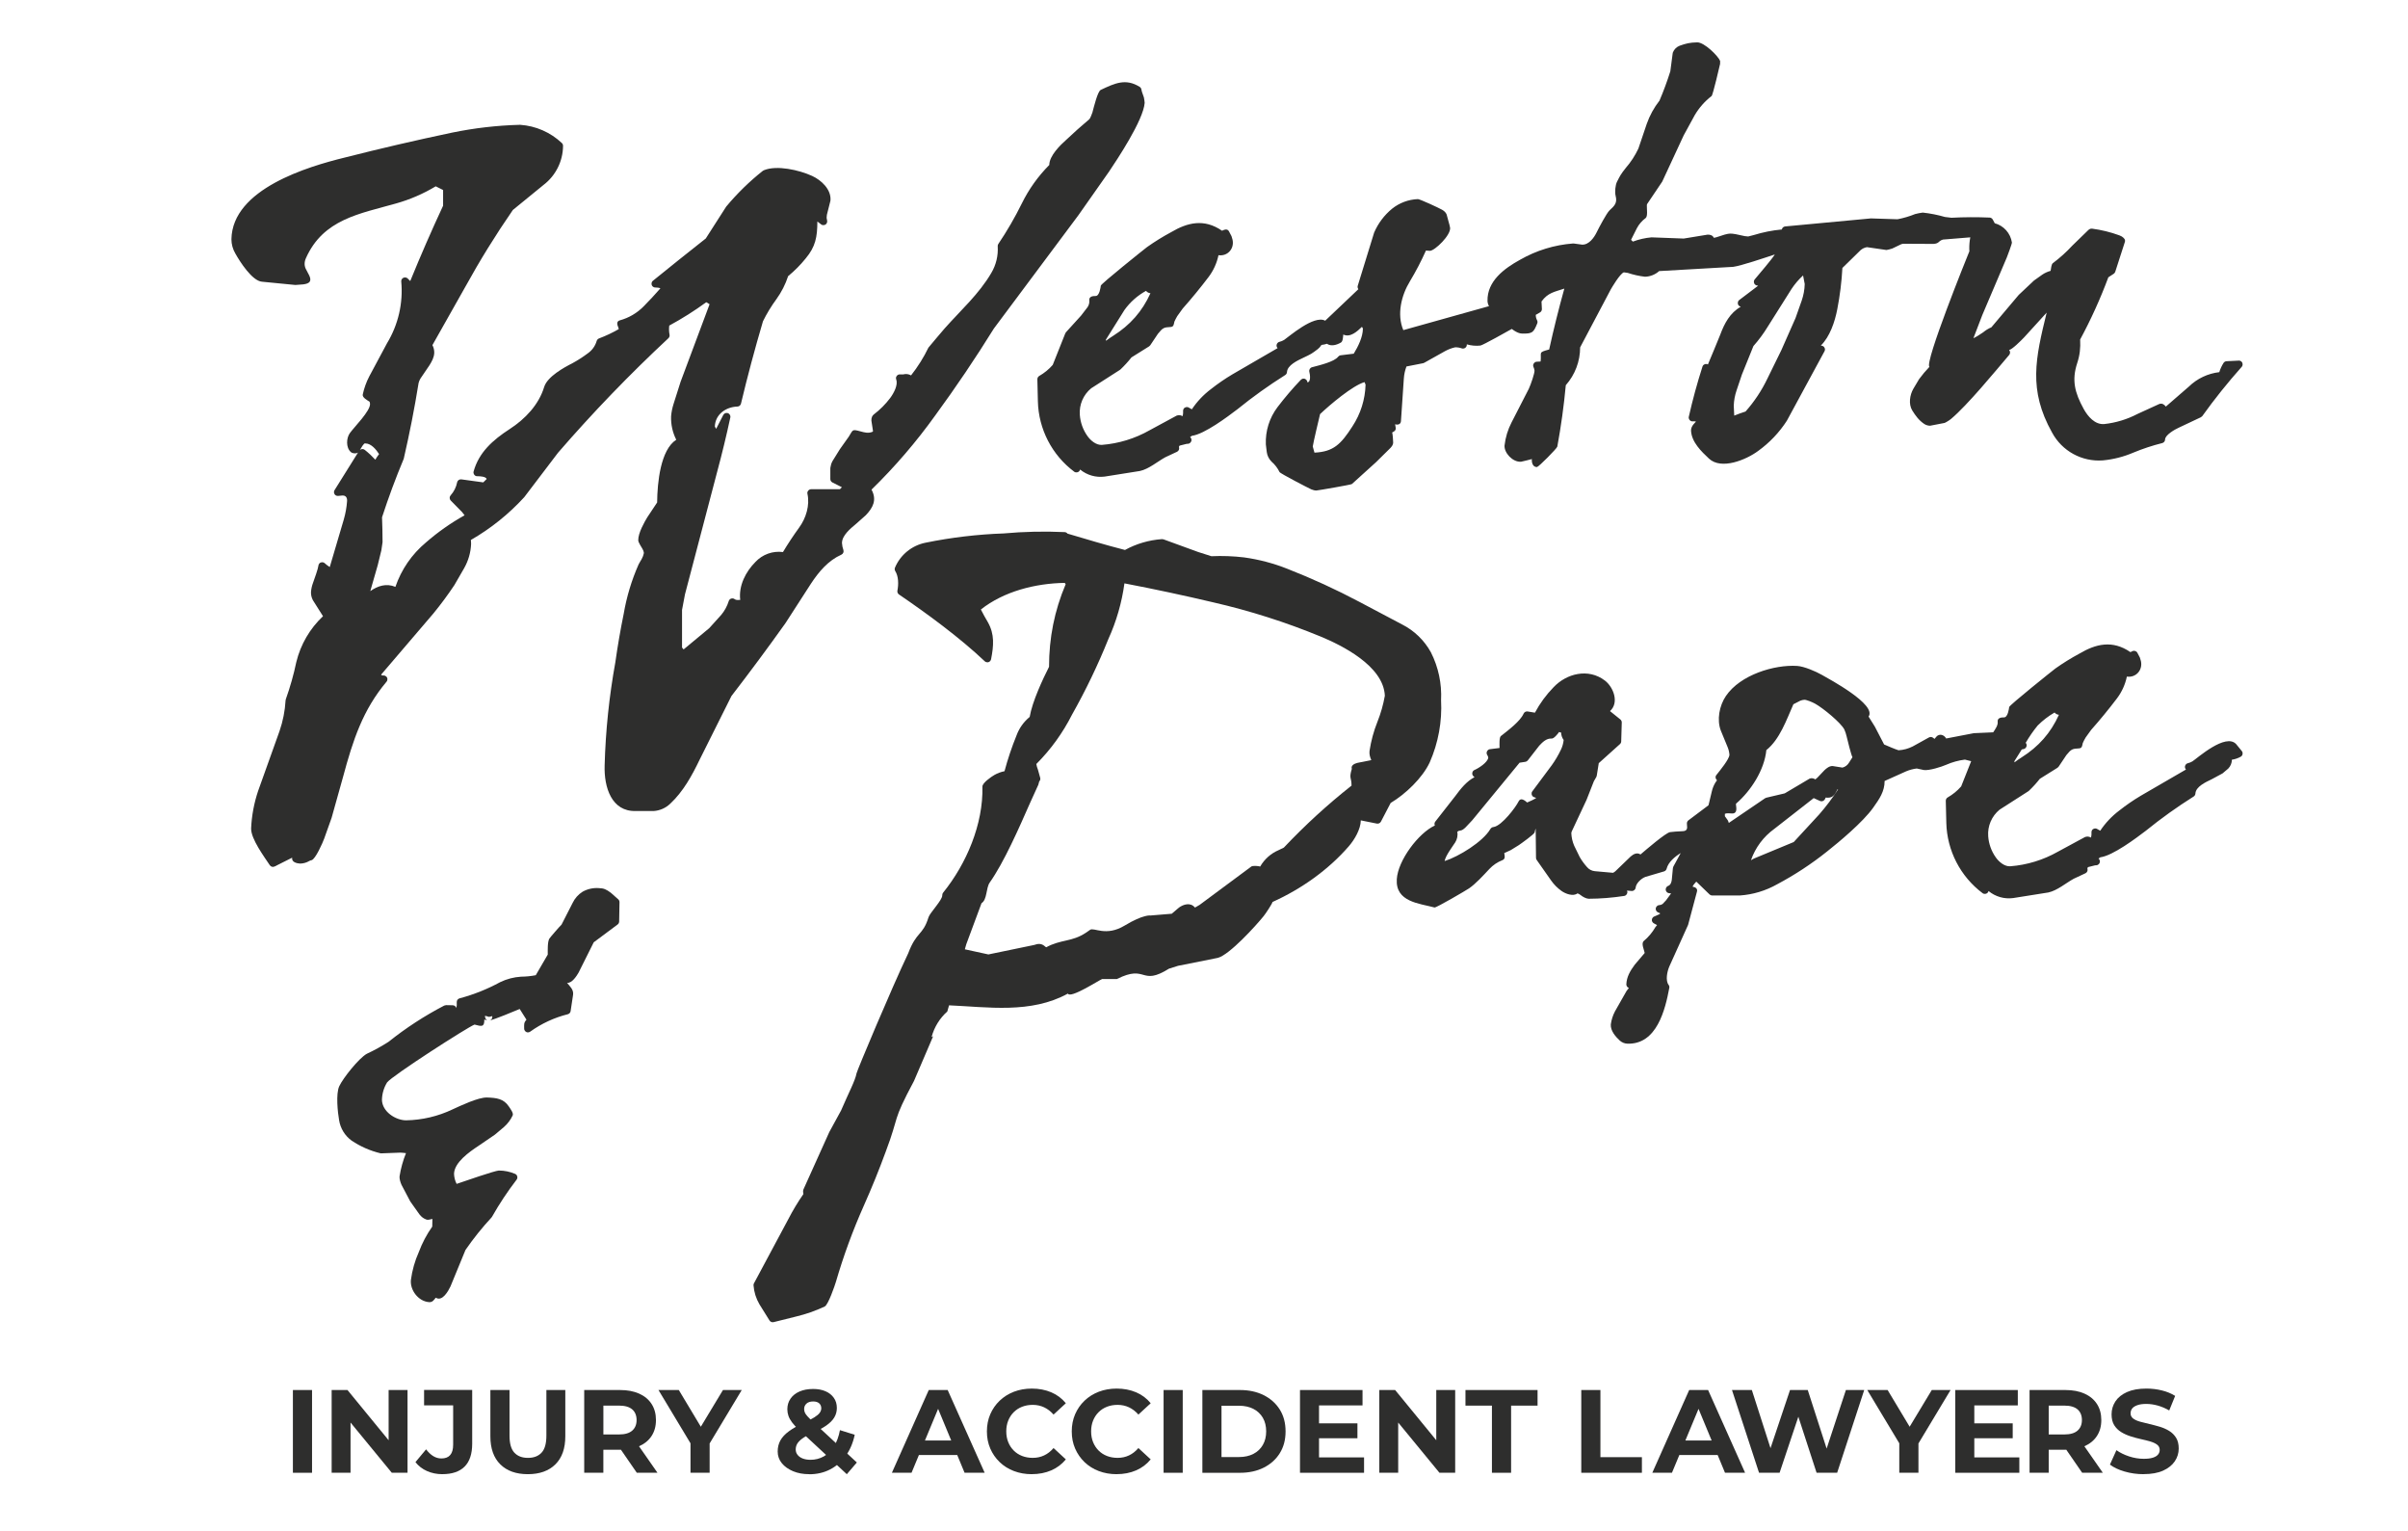 <?xml version="1.0" encoding="UTF-8"?> <svg xmlns="http://www.w3.org/2000/svg" viewBox="258 196 960 610" id="Capa_1" style="max-height: 500px" width="960" height="610"><defs><style>.cls-1,.cls-2{fill:#2e2e2d;}.cls-2{fill-rule:evenodd;}</style></defs><path d="M1043.84,499.4l-3.98,10.02c-1.53,1.75-3.35,3.24-5.37,4.39-.48.27-.77.79-.76,1.35l.21,8.79c.28,11.06,5.61,21.38,14.46,28.02.67.5,1.61.36,2.11-.3.12-.17.21-.36.26-.56,2.74,2.26,6.29,3.28,9.81,2.81l14.04-2.23c3.53-.75,7.05-3.8,10.13-5.48l4.65-2.17c.67-.31,1.02-1.07.81-1.79-.08-.26.07-.49.24-.67l2.79-.7.51-.03c.83-.05,1.47-.76,1.42-1.59-.02-.43-.23-.82-.56-1.09l.75-.5c5.01-.66,14.28-7.65,18.18-10.62,6.06-4.91,12.41-9.45,19.01-13.6.41-.26.68-.71.7-1.2.14-2.73,4.1-4.53,6.45-5.66l4.36-2.35c.14-.09,2.05-1.71,2.29-1.94.91-.94,1.43-2.2,1.44-3.52,1.23-.18,2.42-.58,3.51-1.19.73-.4.99-1.32.58-2.05-.04-.08-.09-.15-.15-.22l-2.23-2.74c-4.19-4.58-15.47,5.58-17.43,6.85-.58.34-1.2.6-1.86.76-.81.2-1.3,1.01-1.1,1.82.06.26.19.49.38.68l-18,10.44c-3,1.78-5.87,3.76-8.61,5.92-2.96,2.23-5.53,4.95-7.58,8.03l-1.25-.71c-.72-.41-1.64-.16-2.05.56-.15.26-.22.56-.19.86.04.56,0,1.13-.11,1.68l-.18.35c-.58-.49-1.59-.5-2.29-.22l-10.76,5.82c-5.85,3.33-12.36,5.32-19.08,5.84-2.24.11-4.43-1.71-5.71-3.52-1.77-2.48-2.82-5.4-3.04-8.44-.31-4.06,1.38-8.01,4.53-10.6l11.46-7.34.23-.18c1.57-1.49,3.03-3.09,4.37-4.79l7.04-4.4.45-.44,3.08-4.6c1.96-2.42,2.39-2.54,5.04-2.68,1.28-.06,1.25-1.08,1.5-2.11.06-.24.88-1.8,1.15-2.23l2.17-3.01c3.6-4.06,7.04-8.26,10.32-12.58,1.94-2.57,3.28-5.53,3.94-8.68,3.58.52,6.38-2.55,5.61-6.15-.06-.26-.36-1.29-.42-1.43l-.99-1.89c-.38-.72-1.26-1.01-1.99-.66l-.79.38c-7.19-4.96-13.87-3.23-20.26.55-3.34,1.79-6.56,3.78-9.65,5.97-1.11.83-18.35,14.62-18.43,15.37-.06.58-.52,4.16-2.07,4.12-1.16-.03-2.69.23-2.51,1.73.18,1.43-.98,2.99-1.79,4.22l-7.71.34-11.04,2.12c-.84-1.54-2.73-2.04-3.91-.72l-.72.88-.61-.46c-.47-.36-1.11-.4-1.63-.11l-6.42,3.55c-1.77.91-3.71,1.44-5.7,1.55-1.66-.53-4.03-1.58-5.75-2.31l-3.68-7.09-2.51-4.02c3.37-4.79-15.69-14.94-18.61-16.62-2.41-1.38-7.07-3.39-9.87-3.57-9.07-.58-22.66,3.52-28.4,11.98-2.61,3.85-3.7,9.52-2.01,13.84l2.66,6.45c.43,1.01.68,2.08.76,3.17-.13,1.78-3.56,5.95-5.2,8.03-.56.7-.36,1.53.24,2.12-.24.27-.45.56-.63.87-.67,1.11-1.15,2.31-1.44,3.57l-1.29,5.38-.07.15-7.97,5.98c-.4.3-.63.79-.6,1.3l.09,1.5c0,1.33-1.07,1.53-2.09,1.54-.88.01-4.24.24-4.75.36-1.92.43-9.37,6.89-11.76,8.9-1.4-.93-2.81-.13-3.9.8l-6.09,5.87c-.18.16-.65.53-.94.64l-7.2-.64c-1.23-.1-2.37-.68-3.17-1.63-1.1-1.23-2.08-2.56-2.91-3.99l-2.21-4.52c-.69-1.59-1.08-3.3-1.15-5.03l.13-.6,5.95-12.69,2.91-7.4.97-1.68.18-.52.8-5,8.45-7.6c.31-.28.49-.66.5-1.08l.22-7.52c.01-.47-.19-.92-.56-1.22l-4.13-3.33c3.75-3.36,1.39-9.57-2.06-12.19-6.62-5.02-15.27-2.79-20.44,2.68-2.94,3.01-5.45,6.43-7.43,10.14l-2.9-.48c-.68-.11-1.35.25-1.62.87-1.35,3.04-6.01,6.52-9.07,8.94-.69.55-.53,3.59-.51,4.74l-3.83.48c-.83.1-1.41.86-1.31,1.68.02.19.08.37.17.53l.33.61.14.56c-.25,1.9-3.8,4.18-5.49,4.91-.76.33-1.11,1.22-.78,1.98.09.2.21.38.37.52l.41.37c-3.19,1.64-5.58,4.7-7.69,7.56l-7.94,10.14c-.35.44-.42,1.04-.18,1.56-6.51,2.99-14.71,13.88-15.17,21.39-.56,9.09,8.93,9.64,15.05,11.28.65.18,12.7-6.89,13.76-7.62,2.68-1.84,5.71-5.18,8.1-7.73,1.44-1.54,3.21-2.73,5.17-3.5,1.34-.52.92-1.8.76-2.82l2.62-1.21,3.23-2c.94-.63,6.14-4.37,6.26-5.03.1-.53.24-1.06.42-1.57l.13,11.7c0,.35.13.69.36.96l5.67,8.07c1.13,1.6,2.52,3.01,4.11,4.14,1.62,1.17,4.72,2.32,6.4.98.46.15.89.39,1.26.7.8.66,2.15,1.4,3.18,1.45,4.74-.02,9.47-.4,14.16-1.12.82-.13,1.39-.9,1.26-1.72-.02-.14-.07-.28-.13-.42l1.83.16c.83.07,1.55-.54,1.63-1.36.15-1.63,2.14-3.61,3.88-4.25l7.43-2.19c.51-.15.9-.56,1.03-1.07.68-2.66,3.29-4.82,5.62-6.24-.04.04-2.89,5.27-2.93,5.37l-.18.57-.44,4.64c-.09.92-.44,2.14-1.43,2.49-.78.28-1.2,1.14-.92,1.92.19.55.68.94,1.26,1l.81.09-2.03,2.76-1.36,1.44c-.38.28-.83.44-1.3.46-.83.03-1.48.74-1.44,1.57.03.62.43,1.16,1.02,1.37.28.09.55.22.8.36l-.41.35-2.06.91c-.76.33-1.11,1.22-.77,1.99.14.31.37.56.67.72l1.28.69-.66.81c-1.21,2.1-2.78,3.97-4.64,5.53-1.14.96.16,3.55.35,4.71v.09l-3.97,4.67c-1.81,2.46-3.18,4.78-3.33,7.75-.03.67.38,1.28,1.01,1.5l-.93,1.21-4.6,8.09c-.86,1.63-1.42,3.39-1.67,5.22-.19,2.57,1.97,4.97,3.61,6.48.78.71,1.91,1.17,2.95,1.2,11.78.44,15.13-13.56,16.76-22.24.08-.42-.02-.85-.28-1.19-1.31-1.72-.6-5.27.28-7.32l7.49-16.59,3.54-13.27c.33-1.24-.7-1.8-1.73-1.95l.06-.2c.28-.61.91-1.28,1.4-1.82l5.29,5.11c.28.27.66.42,1.05.42h10.94c5.28-.35,10.4-1.89,15-4.5,7.02-3.73,13.68-8.1,19.89-13.07,4.6-3.63,14.26-11.66,18.33-17.4,2.49-3.51,4.58-6.47,4.58-10.67l8.59-3.86c1.35-.56,2.76-.94,4.21-1.12l2.85.61c2.08.29,6.95-1.24,8.87-2.08,2.38-1.05,4.91-1.75,7.49-2.07l2.48.62h0ZM1065.59,492.05c1.4-2.43,3-4.74,4.78-6.91,2.01-2.01,4.27-3.75,6.73-5.17.44.53,1.05.85,1.73.91-3.3,7.3-8.12,12.69-14.82,16.94-.99.62-1.96,1.29-2.89,2.01l-.04-.46,2.94-4.68.76-.16c.81-.17,1.33-.97,1.16-1.79-.05-.24-.16-.46-.32-.65l-.03-.04h0ZM947.22,523.96c-.11-.38-.26-.75-.44-1.1l-1.12-1.55v-.98c1.11-.37,1.63-.12,2.92-.12,2.16,0,1.62-2.26,1.51-3.42v-.48c5.94-5.1,11.32-13.41,12.1-21.36,5.38-4.29,8.07-12.18,10.78-18.27l2.74-1.41c.53-.22,1.09-.35,1.66-.38.81-.02,3.16.94,4.23,1.54,3.37,1.88,10.26,7.61,11.66,10.26.4.88.71,1.79.92,2.74.36,1.55,1.82,7.44,2.34,8.36l-1.35,2.12c-.57.99-1.51,1.72-2.62,2.01l-3.91-.62c-1.28-.07-2.41.84-3.29,1.67l-2.83,2.98c-.11.11-.73.63-.81.68-.55-.44-1.59-.64-2.26-.32l-9.93,5.88-7.34,1.73-.5.22-14.44,9.82h0ZM990.79,510.61c-2.27,3.49-4.78,6.82-7.52,9.96l-10.16,11.02-15.89,6.59-1.17.66c1.75-5.03,5-9.39,9.32-12.5l15.7-12.26,2.42,1.1c1.13.54,2.07-.3,2.34-1.31,2.82.34,3.49-.9,4.73-3.29l.23.02h0ZM881.39,490.89c-.13,1.37-.51,2.7-1.11,3.93-1.03,2.16-2.25,4.23-3.65,6.18l-7.74,10.39c-.5.67-.36,1.61.31,2.11.12.09.26.16.4.21l.86.3c-.67.54-2.58,1.36-3.63,1.82-.87-.76-2.56-2.16-3.4-.44-1.13,2.33-6.68,9.66-9.91,10.2-.55.03-1.05.33-1.34.79-2.96,5.1-12.61,11-18.26,12.8.4-2.18,3.01-5.57,4.22-7.43.76-1.17,1.15-2.88.82-4.21.44-.37.57-.45,1.06-.49.93-.07,1.63-.71,2.27-1.32l2.63-2.79,18.89-22.97,2.31-.35c.38-.06.72-.26.96-.56l4.56-5.86c1.3-1.39,2.89-3.01,4.97-2.85.86.07,2.4-1.79,2.95-2.61l.48.15.33.06c.03,1.06.37,2.09,1,2.95h0Z" class="cls-2"></path><path d="M451.38,600.84c1.13.28,1.63.43,1.4.44.28,0,.78-.11,1.47-.31.01.05.02.1.02.15.08.75-.41,1.45-1.15,1.62,2.4-.56,9.33-3.49,12.07-4.61l2.7,4.28c-1.15,1.23-.91,1.97-.92,3.53,0,.83.66,1.51,1.49,1.52.32,0,.63-.1.89-.28,4.52-3.24,9.62-5.61,15.02-6.96.59-.15,1.03-.64,1.12-1.24l.99-6.58c.24-2-1.28-3.29-2.41-4.67,1.98.2,3.9-2.87,4.62-4.14l6.02-12.04,9.52-7.09c.37-.28.6-.72.61-1.18l.14-7.7c0-.44-.17-.86-.5-1.15l-2.92-2.59c-1.82-1.36-2.83-1.84-4.81-1.88-2.26-.17-4.52.33-6.49,1.44-1.72,1.08-3.09,2.63-3.97,4.47l-4.41,8.63c-.64.56-4.65,5.21-4.86,5.58-.77,1.32-.64,4.57-.64,6.37l-4.78,8.22c-1.94.38-3.9.57-5.88.59-2.89.18-5.71.92-8.31,2.18-5.09,2.77-10.5,4.93-16.1,6.43-.76.15-1.28.85-1.21,1.62.07.76.01,1.53-.18,2.28-.17-.65-.75-1.11-1.43-1.12l-2.65-.05-.72.17c-7.86,4.08-15.3,8.93-22.22,14.45-2.77,1.78-5.66,3.37-8.64,4.76-3.13,1.7-9.54,9.73-11.02,12.97-1.37,2.99-.61,10.36-.05,13.48.51,3.26,2.29,6.19,4.96,8.14,3.52,2.37,7.44,4.09,11.57,5.08l.3.02,7.62-.29c.43,0,1.95.16,2.22.21-1.21,2.98-2.07,6.1-2.57,9.28-.08,1.03.37,2.41.79,3.36l3.49,6.62,3.68,5.18c.9,1.08,1.55,1.58,2.83,2.06.5.19,1.66-.13,2.31-.29l-.06,3.06c-2.22,3.14-4.02,6.55-5.36,10.15-1.58,3.53-2.64,7.27-3.15,11.11-.4,4.07,2.97,8.51,7.17,8.84,1.47.12,1.98-.83,2.74-1.77,2.64,1.69,5-2.69,5.86-4.47l5.98-14.54c3.14-4.55,6.6-8.87,10.36-12.93l.21-.28c2.92-5.16,6.21-10.12,9.82-14.82.51-.66.38-1.61-.28-2.11-.1-.08-.21-.14-.32-.19-2.06-.88-4.27-1.33-6.51-1.33-1.72.12-13.41,4.16-16.81,5.32-.65-1.27-1-2.67-1.03-4.09.2-4.5,5.98-8.58,9.83-11.12l6.46-4.41,3.49-2.94c1.51-1.3,2.74-2.9,3.59-4.7.44-.92-.87-2.6-1.48-3.54-2.08-3.16-4.9-3.49-8.72-3.63-3.46-.12-10.58,3.28-13.76,4.74-5.81,2.77-12.14,4.25-18.58,4.36-4.12-.05-9.46-3.42-9.57-8.17.06-2.45.76-4.85,2.05-6.94,2.06-2.72,32.25-22.11,34.86-23.05,2.87.77,3.94,1.04,3.9-2l1.31.35-.37-.16c-.4-.38-.74-1.09-.65-1.7h0Z" class="cls-2"></path><path d="M1043.5,290.56c-.3,1.58-.44,3.18-.4,4.78l.04.79c-.95,2.3-18,44.49-15.94,46.08-1.48,1.54-2.85,3.17-4.12,4.9l-2.29,3.85c-1.39,2.42-2,6.09-.41,8.65,1.35,2.17,2.67,3.95,4.78,5.37.69.44,1.49.68,2.31.69.11,0,5.48-1.03,5.77-1.11.36-.1,1.96-1.07,2.55-1.57,6.65-5.58,17.55-18.89,23.21-25.53.49-.58.48-1.43-.03-1.99,1.13-.1,4.64-3.6,5.96-4.98l9.02-9.9c-4.44,18.15-7.41,30.74,2.16,47.82,3.96,7.35,11.87,11.69,20.2,11.08,4.2-.39,8.32-1.44,12.2-3.1,3.73-1.55,7.57-2.82,11.49-3.8.67-.16,1.15-.76,1.16-1.45.01-1.78,3.91-4,5.39-4.66l8.88-4.19.55-.44c4.87-6.8,10.1-13.33,15.66-19.57.59-.59.58-1.54,0-2.13-.3-.3-.71-.46-1.14-.43l-4.84.24c-.49.02-.94.29-1.2.7-.72,1.14-1.29,2.37-1.69,3.66-4.56.53-8.83,2.55-12.12,5.75l-9.19,7.97c-.69-.9-1.51-1.41-2.62-1.03l-8.68,3.97c-4.15,2.16-8.66,3.53-13.31,4.03-3.67.27-6.49-3.03-8.12-5.99-3.63-6.59-4.82-11.53-2.61-18.29,1.05-3.2,1.36-6.02,1.18-9.42,4.31-8,8.07-16.28,11.24-24.8l2.14-1.4c.29-.19.5-.47.61-.8l3.83-11.86c.31-.95-.33-1.58-1.09-2.11l-.3-.18-.83-.38c-3.51-1.28-7.15-2.17-10.86-2.66-.61-.03-1,.14-1.47.55l-6.36,6.18c-2.38,2.58-4.99,4.93-7.8,7.03-.62.46-.73,2.29-.89,3.06-1.15.32-2.24.8-3.23,1.45l-3.42,2.43-6.07,5.72-10.9,12.91c-1.18.49-2.27,1.16-3.25,1.98-.82.62-3.29,2.15-3.9,2.35l3.55-9.25,9.74-22.88c.3-.74,2.12-5.56,2.05-6-.55-3.69-3.24-6.71-6.84-7.68l-.79-1.47c-.25-.47-.73-.77-1.26-.79-5.06-.22-10.14-.2-15.2.07l-2.6-.31c-2.89-.84-5.85-1.42-8.85-1.75-.31,0-2.65.44-3.02.58-2.27.92-4.63,1.62-7.04,2.08l-10.6-.34-34.19,3.2c-.66.06-1.21.55-1.34,1.21-3.79.35-7.54,1.1-11.18,2.22l-2.23.57-1.36-.14-3.54-.76c-2.06-.34-2.49-.37-4.46.15l-3.33,1.07-1.01.22c-.37-.99-1.57-1.36-2.54-1.26l-9.46,1.55-12.83-.48c-2.54.22-5.04.79-7.42,1.69l-.39-.33-.32-.37-.02-.04,2.29-4.56c.84-1.61,2.04-3,3.5-4.07.94-.69.43-3.78.49-5.06l.06-.46,6.07-9.01,8.55-18.42,4.41-8.07c1.73-2.94,4-5.53,6.71-7.61.54-.42,3.19-11.93,3.46-13.08l-.07.22.03-1.12c-.72-1.91-6.28-7.49-9.16-7.42-2.96.07-4.39.42-6.96,1.33-1.24.47-2.22,1.44-2.71,2.67l-.09.36-.94,7.18c-1.25,3.95-2.68,7.84-4.31,11.66-2.19,2.8-3.91,5.93-5.09,9.29l-3.33,9.83c-1.32,2.81-3.02,5.42-5.06,7.76-2,2.54-2.22,3.02-3.48,5.5-.65,1.29-.93,4.09-.53,5.62.75,2.85-.55,4.01-2.42,5.74-1.17,1.08-4.29,7-5.13,8.73-1,2.07-3.04,5.02-5.78,4.95l-3.4-.46h-.32c-7.39.57-14.56,2.77-21,6.45-6.42,3.52-13.21,8.56-13.04,16.46.03.72.23,1.43.6,2.06l-34.16,9.56c-2.66-6.26-.79-13.9,2.67-19.53,2.36-3.93,4.48-8,6.35-12.18.1.03,1.43.1,1.61.1,1.93-.06,8.48-6.3,8.01-9.31l-.23-.76.16.37-1.31-4.79c-.34-.87-1.06-1.45-1.85-1.9-1.38-.79-8.77-4.19-9.59-4.22-3.75.14-7.36,1.48-10.29,3.82-3.12,2.56-5.58,5.83-7.17,9.53l-6.53,21.18c-.16.52-.03.91.24,1.38l-13.22,12.55c-4.49-2.45-14.62,6.51-16.39,7.67-.58.34-1.2.6-1.86.76-.81.2-1.3,1.01-1.1,1.82.06.26.19.49.38.68l-18,10.44c-3,1.78-5.87,3.76-8.61,5.92-2.96,2.23-5.53,4.95-7.58,8.03l-1.25-.71c-.72-.41-1.64-.16-2.05.56-.15.26-.22.56-.19.86.04.56,0,1.13-.11,1.68l-.18.35c-.58-.49-1.59-.5-2.29-.22l-10.76,5.82c-5.85,3.33-12.36,5.32-19.08,5.84-2.24.11-4.43-1.71-5.71-3.52-1.77-2.48-2.82-5.4-3.04-8.44-.31-4.06,1.38-8.01,4.53-10.6l11.46-7.34.23-.18c1.57-1.49,3.03-3.09,4.37-4.79l7.04-4.4.45-.44,3.08-4.6c1.96-2.42,2.39-2.54,5.04-2.68,1.28-.06,1.25-1.08,1.5-2.11.06-.24.88-1.8,1.15-2.23l2.17-3.01c3.6-4.06,7.04-8.26,10.32-12.58,1.94-2.57,3.28-5.53,3.94-8.68,3.58.52,6.38-2.55,5.61-6.15-.06-.26-.36-1.29-.42-1.43l-.99-1.89c-.63-1.2-1.8-.75-2.78-.28-7.19-4.96-13.87-3.23-20.26.55-3.34,1.79-6.56,3.78-9.65,5.97-1.11.83-18.35,14.62-18.43,15.37-.06.58-.52,4.16-2.07,4.12-1.15-.03-2.66.21-2.51,1.7.1.97-.15,1.94-.69,2.74l-2.58,3.36-6.03,6.64-.28.46-5,12.56c-1.53,1.76-3.35,3.24-5.37,4.4-.48.27-.77.79-.76,1.35l.21,8.79c.28,11.06,5.61,21.38,14.46,28.01.67.5,1.61.36,2.11-.3.12-.17.21-.36.26-.56,2.74,2.26,6.29,3.28,9.81,2.82l14.04-2.23c3.53-.75,7.05-3.8,10.13-5.48l4.65-2.17c.67-.31,1.02-1.07.81-1.79-.08-.26.07-.49.24-.67l2.79-.7.51-.03c.83-.05,1.47-.76,1.42-1.59-.02-.43-.23-.82-.56-1.09l.75-.5c5.01-.66,14.28-7.65,18.18-10.62,6.06-4.91,12.41-9.45,19.01-13.6.41-.26.68-.71.7-1.2.14-2.68,4.1-4.55,6.45-5.66,3.31-1.56,3.36-1.61,5.82-3.47.59-.46,1.09-1.03,1.48-1.67.74-.04,1.46-.27,2.18-.46,1.67,1.16,3.92.47,5.59-.5.77-.45.83-2.19.91-3.18,2.81,1.33,5.59-1.28,7.43-3.06l.24.31.16.41c-.01,3.26-1.85,7.05-3.65,9.97l-5.21.64c-.4.05-.76.26-1.01.57-1.56,2.02-7.27,3.36-10.41,4.19-.8.21-1.28,1.04-1.07,1.84.29,1.1.69,4.07-.78,4.18-.02-.83-.7-1.49-1.54-1.48-.4,0-.78.18-1.06.46-3.32,3.47-6.43,7.12-9.33,10.93-3.21,4.26-4.85,9.5-4.63,14.82l.36,3.03c.19,1.45.86,2.79,1.89,3.82,1.34,1.16,2.43,2.58,3.21,4.17.25.58,11.53,6.4,12.66,6.9.53.23,1.45.5,2.07.45.89-.06,13.81-2.3,14.1-2.56l9.69-8.77,5.71-5.64c.54-.61,1.05-1.25,1.07-2.1.02-.68-.22-3.75-.41-4.04,1.74-.87,1.54-1.26,1.18-3.29,1.02.36,2.24.07,2.33-1.21l1.15-17c.11-1.65.46-3.27,1.05-4.81l6.62-1.3.44-.16,8.4-4.7c1.24-.67,2.57-1.17,3.95-1.48.9-.02,1.79.12,2.63.42.78.28,1.65-.13,1.93-.91.08-.22.1-.46.08-.69,1.76.52,3.61.68,5.44.48,1.09-.19,10.89-5.73,12.5-6.62l.97.68c.93.59,2.03,1.15,3.15,1.17,4.13.06,4.53-.4,6.02-4.03.17-.41.15-.88-.06-1.27-.35-.67-.53-1.41-.52-2.16l1.69-.98c.49-.28.77-.81.75-1.38l-.15-2.97c2.56-3.56,5.24-3.83,9.1-5.14-2.24,8.03-4.25,16.13-6.05,24.27-4.55,1.23-2.97,1-3.41,4.79l-1.53.08c-.83.04-1.47.74-1.44,1.57,0,.2.06.39.14.56.2.44.34.91.4,1.4.05,1.11-1.43,5.43-2.27,7.26l-6.87,13.38c-1.49,2.87-2.44,5.99-2.81,9.21-.22,2.89,3.18,6.69,6.56,6.49.34-.02,3.84-.94,4.34-1.07-.15,1.39.37,3.25,2.04,3.18.62-.03,7.96-7.39,8.1-8.15,1.49-8.1,2.62-16.26,3.38-24.47,3.68-4.16,5.71-9.52,5.72-15.08l12.22-23.11c.32-.55,3.6-6.2,5.19-6.79l1.57.22c2.24.75,4.55,1.26,6.89,1.53,2.08-.06,4.08-.86,5.63-2.25l29.53-1.69c3.21-.43,12.49-3.59,16.58-4.93-1.18,1.91-5.98,7.52-8,9.92-.54.64-.45,1.59.18,2.12.24.2.54.33.86.35.11,0,.22.03.32.06l-7.53,5.7c-.66.5-.79,1.45-.29,2.11.22.29.54.49.9.57-4.35,2.45-6.55,6.71-8.19,11.12-.16.44-4.77,11.64-4.92,11.89-.72-.41-1.64-.16-2.05.57-.05.09-.09.18-.12.28-2.11,6.58-3.93,13.25-5.45,19.99-.18.81.33,1.62,1.14,1.8.16.04.32.05.49.03.41-.04.83-.01,1.23.08l-1.07,1.2c-.54.71-.95,1.54-.9,2.45.23,4.58,4.19,8.35,7.15,11.12,4.93,4.61,14.84.48,19.6-3.05,4.53-3.26,8.42-7.35,11.45-12.04l15.01-27.7c.4-.73.12-1.65-.61-2.04-.17-.09-.35-.15-.54-.17-.1-.01-.21-.03-.31-.06,3.57-3.52,5.58-9.39,6.55-14.47,1.06-5.43,1.74-10.93,2.04-16.45l7.26-7.1c.72-.62,1.59-1.03,2.53-1.19l7.77,1.13c.28,0,1.87-.41,2.33-.59l3.6-1.73.69-.17,12.14.06c2.1-.16,1.85-.84,3.13-1.49l.65-.24,10.93-.89h0ZM976.83,305.76l.66,3.44c-.06,2.27-.48,4.51-1.22,6.65l-2.44,6.9-5.65,12.79-5.59,11.4c-2.28,4.74-5.2,9.14-8.69,13.07-1.52.48-3.03,1.03-4.51,1.63l-.19-3.93c.07-2.09.45-4.16,1.13-6.14l2.11-6.27,4.6-11.38c2.13-2.4,4.04-4.98,5.71-7.72l9.51-15.08c1.3-1.96,2.84-3.75,4.58-5.34h0ZM802.41,349.28c-.16,5.93-1.98,11.7-5.25,16.66-4.58,7.14-7.58,10.1-15.12,10.46l-.68-2.45c.25-1.79,2.38-10.66,2.91-12.91,3.86-3.66,13-11.42,17.74-12.75l.39,1h0ZM698.9,331.35l7.37-11.78c2.26-3.16,5.21-5.78,8.62-7.65.44.55,1.07.88,1.76.95-3.3,7.3-8.12,12.69-14.82,16.94-.99.62-1.96,1.29-2.89,2.01l-.04-.46h0Z" class="cls-2"></path><path d="M693.55,240.73c-.92,2.52-1.11,2.6-1.36,2.86-3.12,2.63-6.16,5.34-9.12,8.14-2.28,2.02-6.75,6.33-6.75,10.02-4.45,4.47-8.15,9.64-10.93,15.3-2.76,5.59-5.89,11-9.38,16.17-.19.28-.28.61-.25.94.24,3.72-.65,7.42-2.55,10.62-4.9,8.39-12.18,14.88-18.58,22.08-.24.27-6.41,7.52-6.49,7.68-1.9,3.93-4.23,7.65-6.93,11.07-.94-.54-2.05-.69-3.09-.4h-1.41c-.83,0-1.51.67-1.51,1.51,0,.18.03.36.09.52.81,2.17-.95,5.44-2.4,7.39-1.88,2.49-4.09,4.7-6.57,6.58-.24.21-.49.51-.63.8-.21.43-.33,1.11-.29,1.61l.64,4.16c0,.14-.09.26-.22.32-1.67.69-3.14.26-4.71-.16-3.51-.95-2.95-.72-4.75,2.13l-3.51,4.94-2.97,4.78c-.47.89-.66,1.59-.82,2.57l-.03.32v4.25c0,.57.32,1.09.83,1.35l3.72,1.87.06.04-.79.79h-11.47c-.83,0-1.51.67-1.51,1.51,0,.11.01.22.04.32,1.01,4.61-.58,9.74-3.34,13.5-2.28,3.14-4.42,6.38-6.42,9.71-4.08-.54-8.17.93-10.98,3.95-3.88,3.9-6.73,9.42-6.06,15.12-.58.06-1.65.14-2.16-.25-.64-.54-1.59-.46-2.12.18-.13.15-.23.33-.29.52-.62,1.99-1.62,3.84-2.95,5.46l-4.83,5.35-10.22,8.47-.63-.74v-14.99l1.17-6.2,12.86-48.94c1.92-7.14,3.66-14.32,5.22-21.55.18-.81-.34-1.62-1.15-1.79-.67-.15-1.36.18-1.67.8l-2.83,5.51-.52-.95c.21-4.97,4.54-7.8,9-7.94.68-.02,1.26-.49,1.42-1.16,2.63-11.02,5.56-21.96,8.77-32.83,1.52-3.09,3.32-6.04,5.36-8.82,2.02-2.8,3.6-5.89,4.67-9.17,2.58-2.12,4.94-4.49,7.03-7.09,3.85-4.59,4.62-8.49,4.62-14.69.5.35.98.72,1.44,1.11.63.54,1.58.46,2.12-.17.29-.34.41-.8.34-1.24l-.21-1.17.11-1.19,1.39-5.52.05-.38c.24-4.26-3.63-7.9-7.33-9.6-5.2-2.38-14.05-4.36-19.13-2.3l-.5.26c-5.35,4.24-10.25,9.02-14.62,14.27l-8.14,12.7c-7.07,5.57-14.09,11.19-21.08,16.86-.65.52-.74,1.47-.22,2.12.3.36.74.57,1.21.56.54-.01,1.55.08,2,.33-2.16,2.48-4.4,4.89-6.71,7.22-2.61,2.64-5.87,4.56-9.46,5.54-1.44.4-1.08,1.7-.66,2.71l.2.6v.2c-2.51,1.44-5.14,2.68-7.85,3.7-.44.17-.78.54-.92.99-.57,1.98-1.8,3.71-3.48,4.9-1.97,1.48-4.04,2.81-6.2,3.99-3.26,1.64-10.01,5.33-11.26,9.46-2.16,7.11-7.58,12.78-13.75,16.78-6.69,4.33-12.29,9.3-14.38,16.9-.22.8.25,1.63,1.05,1.85.15.04.3.06.46.05.93-.04,3.49.14,3.69,1.11l-1.35,1.34c-2.91-.39-5.82-.78-8.73-1.2-.79-.11-1.53.41-1.69,1.2-.38,1.92-1.28,3.71-2.59,5.17-.53.59-.51,1.49.04,2.06l4.55,4.63c.19.22.87,1.1.97,1.26-5.5,3.06-10.67,6.7-15.42,10.84-5.6,4.67-9.8,10.78-12.16,17.68-3.64-1.53-7.03-.38-10.01,1.69l2.97-10.35,1.45-5.95.47-3.22c.05-.77-.15-9.63-.21-9.89,2.55-7.85,5.42-15.58,8.6-23.19l.08-.24c2.3-9.97,4.27-20.01,5.9-30.11.12-.52.41-1.23.72-1.74l3.64-5.36c.95-1.55,1.81-3.1,1.88-4.92.02-1.07-.23-2.13-.73-3.07l13.07-23.15c5.81-10.55,12.15-20.8,19-30.71l12.24-9.99c4.86-3.71,7.72-9.46,7.77-15.57,0-.42-.17-.82-.47-1.11-4.53-4.28-10.41-6.85-16.63-7.27h-.14c-9.1.24-18.17,1.29-27.09,3.13-14.33,3.02-28.6,6.33-42.8,9.94-14.46,3.55-44.74,12.46-45.08,32.53,0,2.01.55,3.99,1.58,5.72,1.66,3.01,6.66,10.92,10.61,11.21l13.31,1.3,3.15-.24c2.39-.31,3.45-1.16,2.42-3.45l-1.17-2.25c-.91-1.51-.92-3.11-.21-4.72,6.93-15.57,21.39-17.69,35.96-21.83,5.55-1.56,10.86-3.86,15.8-6.83l2.94,1.47v6.26c-4.61,9.9-8.98,19.92-13.1,30.03l-1.01-1.01c-.59-.59-1.54-.59-2.13,0-.32.32-.48.76-.44,1.2.79,8.59-1.2,17.22-5.68,24.6l-7.07,13.19c-1.19,2.28-2.06,4.71-2.6,7.22-.26,1.18,1.7,2.25,2.74,2.9l.16.8c.17,2.9-6.32,9.25-8.08,11.75-1.38,1.96-1.59,5.73.44,7.51.71.62,2.16.7,2.87.16l-9.38,15.01c-.44.71-.23,1.64.48,2.08.28.18.61.25.94.22l1.66-.16c1.43-.07,1.98.85,1.92,2.19-.18,2.5-.62,4.98-1.32,7.39l-5.59,18.93c-.71-.45-1.39-.96-2.01-1.53-.62-.56-1.57-.52-2.13.1-.23.25-.37.57-.39.91-.07,1.02-1.58,5.28-2.13,6.79-.45,1.18-.72,2.42-.82,3.67-.04,1.14.23,2.27.76,3.27l4.03,6.38c-5.23,4.92-8.92,11.25-10.63,18.23-1.06,5.04-2.46,10-4.19,14.85l-.1.47c-.24,4.19-1.06,8.32-2.43,12.28l-8.5,23.76c-1.64,4.84-2.58,9.89-2.81,15-.07,4.2,5.22,11.27,7.44,14.64.42.64,1.25.86,1.93.52l6.7-3.37.32-.12c-.39,1.79,1.96,2.27,3.1,2.33,1.29-.01,2.56-.36,3.68-1.02l.39-.19.54-.14c1.57-.4,4.47-7.04,5.04-8.62l2.94-8.24,4.55-16.25c4.01-14.9,7.91-26.78,17.36-38.03.54-.64.46-1.59-.18-2.12-.3-.25-.68-.38-1.07-.35-.26.02-.51-.03-.75-.14l-.16-.21,20.81-24.34c2.98-3.63,5.78-7.42,8.39-11.33l3.96-6.86c1.63-2.91,2.56-6.16,2.71-9.49,0-.34-.04-1.44-.09-1.64,7.93-4.56,15.1-10.31,21.28-17.06l13.47-17.72c13.84-15.99,28.53-31.23,44.01-45.64.38-.36.55-.89.45-1.4-.24-1.19-.28-2.42-.12-3.63,5.12-2.77,10.05-5.88,14.75-9.31l1.33.8-11.56,30.91-2.81,8.85c-.51,1.6-.84,3.25-.98,4.92-.11,3.23.6,6.44,2.06,9.33-6.25,3.99-7.55,16.95-7.62,25l-3.92,5.9c-1.06,1.75-3.67,6.24-3.61,9.17.02.9,1.21,2.54,1.7,3.46.44.83.35.71.55,1.58-.47,2.25-1.26,2.87-2.12,4.59-2.78,6.29-4.77,12.89-5.93,19.67-1.31,6.4-2.42,12.83-3.33,19.3-2.46,13.56-3.89,27.29-4.27,41.06-.3,8.84,2.78,18.47,12.34,18.24h7.26c2.47-.18,4.8-1.22,6.58-2.95,5.15-4.8,8.66-11.21,11.69-17.52l12.68-25.36c7.36-9.54,14.54-19.22,21.53-29.03l10.17-15.75c3.12-4.74,6.87-9.21,12.11-11.55.73-.32,1.08-1.14.82-1.89-.32-.89-.51-1.82-.56-2.76.02-3.02,3.31-5.71,5.6-7.62l3.87-3.43c2.85-2.98,4.55-6.08,2.31-10.23,9.33-9.11,17.84-19.02,25.44-29.62,8.22-11.23,16.01-22.77,23.35-34.6l33.67-45.12,12.22-17.39c3.27-4.87,13.68-20.49,14.21-27.39.02-.21-.2-1.79-.3-2.17l-.8-2.3-.23-1c-.09-.4-.34-.74-.69-.95-5.5-3.41-9.76-1.5-15.5,1.24-1.22.58-2.69,6.66-3.28,8.86h0ZM401.5,375.33c1.71-3,1.85-2.59,2.27-2.59,2.18.02,4.16,2.37,5.36,4.23-.56.7-1.06,1.46-1.5,2.25-1.3-1.42-2.71-2.74-4.22-3.93-.56-.44-1.36-.43-1.91.04h0Z" class="cls-2"></path><path d="M636.33,596.67c15.43.66,32.61,3.45,47.41-4.68.91,2.13,12.32-5.28,13.65-5.8h5.89c12.03-6.04,9.33,3.02,20.74-4.12l3.64-1.15,15.86-3.17c4.62-1.21,15.08-12.69,18.27-16.65.89-1.11,3.36-4.86,3.53-5.62,11.45-5.16,22.17-12.72,30.4-22.19,2.24-2.58,4.75-6.77,4.79-10.33l6.39,1.28c.66.13,1.32-.19,1.63-.78l3.89-7.45c5.85-3.47,12.66-9.91,15.58-16.19,3.42-7.79,4.96-16.26,4.51-24.75.33-6.62-1.06-13.2-4.06-19.11-2.64-4.78-6.66-8.66-11.54-11.12l-16.85-8.91c-9.35-4.96-18.97-9.37-28.82-13.23-5.56-2.21-11.36-3.73-17.28-4.55-4.31-.51-8.66-.67-13-.47l-5.28-1.68-13.82-5.04-.62-.09c-5.17.36-10.21,1.83-14.75,4.32-7.86-2.01-15.21-4.24-22.92-6.52-.27-.36-.69-.58-1.14-.6-8.11-.38-16.24-.2-24.32.53-10.45.37-20.85,1.6-31.1,3.69-5.46,1.08-10.04,4.8-12.21,9.93-.19.45-.15.97.11,1.39,1.31,2.08,1.36,5.28.86,7.77-.12.6.13,1.21.63,1.55,11.11,7.57,24.19,17.15,34.19,26.62.6.57,1.56.55,2.13-.06.2-.21.33-.47.39-.75,1.04-5.36,1.46-9.91-1.27-14.74-.99-1.66-1.92-3.36-2.8-5.08,9.16-7.23,21.71-10.43,33.45-10.61l.35.55c-4.47,10.56-6.62,21.39-6.62,32.89-2.49,4.92-6.66,13.78-7.72,19.98-2.38,1.95-4.19,4.5-5.25,7.39-1.89,4.64-3.49,9.4-4.78,14.24-1.42.28-2.79.79-4.05,1.51-1.26.72-4.8,3.17-4.76,4.63.36,14.95-6.34,30.73-15.67,42.27-.24.29-.36.67-.34,1.05.11,1.85-4.96,6.99-5.48,8.76-2.28,7.4-4.78,5.52-8.09,14.35-6.7,14.05-20.4,46.73-20.6,47.83-.56,3.01-3.06,7.56-6.18,14.84l-4.68,8.56-10.33,22.92c-.19.6-.15,1.21,0,1.81-2.23,3.21-4.25,6.57-6.04,10.05l-13.67,25.53c-.14.25-.2.54-.17.82.2,2.67,1.01,5.25,2.37,7.56l3.99,6.41c.35.56,1.01.82,1.64.67l8.91-2.22c3.95-.94,7.79-2.28,11.47-4.01,1.38-.65,4.01-8.28,4.47-9.85,3.02-10.36,6.74-20.5,11.13-30.36,3.15-7.06,6.06-14.23,8.72-21.49,5.69-15.04,2.25-11.33,11.28-28.21l7.62-17.79-.62.31c1.06-3.96,3.25-7.5,6.27-10.19l.7-2.46h0ZM642.66,574.33l.56-1.98,6.08-16.37c2.31-1.47,1.73-6.01,3.28-8.26,5.65-7.96,11.73-21.84,15.97-31.48l3.4-7.48c.08-.21.28-1,.35-1.29.37-.38.53-.92.41-1.43l-.91-3.28c-.3-.73-.51-1.48-.65-2.26,5.75-5.76,10.55-12.39,14.22-19.65,5.47-9.7,10.31-19.75,14.47-30.08,3.22-7.07,5.39-14.57,6.44-22.27,11.86,2.27,23.68,4.8,35.43,7.57,14.59,3.35,28.87,7.89,42.71,13.59,8.31,3.44,25.16,11.66,25.68,23.63-.63,3.55-1.61,7.02-2.95,10.36-1.5,3.75-2.56,7.67-3.16,11.66-.15,1.27.2,2.47.71,3.62l-5.6,1.13c-1.17.31-2.6.99-2.17,2.37-1.2,4.05-.11,3.18-.11,6.68-9.59,7.56-18.6,15.82-26.99,24.7l-2.12,1.03c-3.08,1.32-5.64,3.61-7.31,6.52-.72-.25-2.99-.42-3.53-.01l-20.59,15.27c-.33.23-1.55.95-1.81,1.06l-.12-.02c-1.73-2.11-4.53-1.26-6.34.06l-2.87,2.45-8.48.7s-2.77-.53-10.29,4.01c-7.52,4.54-12.26.59-13.79,1.71-.54.4-1.09.78-1.65,1.14-5.6,3.74-9.9,2.58-15.82,5.8-.13-.04-.26-.12-.36-.21-1.45-1.4-2.85-1.29-4.49-.7l-18.21,3.77-9.41-2.05h0Z" class="cls-2"></path><path d="M374.77,782.97v-32.98h7.63v32.98h-7.63Z" class="cls-1"></path><path d="M390.22,782.97v-32.98h6.31l19.46,23.75h-3.06v-23.75h7.54v32.98h-6.27l-19.51-23.75h3.06v23.75h-7.54Z" class="cls-1"></path><path d="M434.37,783.53c-2.23,0-4.28-.42-6.15-1.25-1.87-.83-3.4-2.02-4.59-3.56l4.24-5.09c.91,1.19,1.87,2.1,2.87,2.71,1,.61,2.09.92,3.25.92,3.11,0,4.67-1.82,4.67-5.47v-15.69h-11.59v-6.13h19.18v21.39c0,4.08-1.01,7.13-3.02,9.14s-4.96,3.02-8.86,3.02Z" class="cls-1"></path><path d="M468.44,783.53c-4.68,0-8.34-1.3-10.98-3.91-2.64-2.61-3.96-6.33-3.96-11.17v-18.47h7.63v18.19c0,3.14.64,5.4,1.93,6.79,1.29,1.38,3.09,2.07,5.42,2.07s4.13-.69,5.42-2.07c1.29-1.38,1.93-3.64,1.93-6.79v-18.19h7.54v18.47c0,4.84-1.32,8.56-3.96,11.17-2.64,2.61-6.3,3.91-10.98,3.91Z" class="cls-1"></path><path d="M490.91,782.97v-32.98h14.28c2.95,0,5.5.48,7.63,1.44,2.14.96,3.79,2.33,4.95,4.12,1.16,1.79,1.74,3.93,1.74,6.41s-.58,4.56-1.74,6.34c-1.16,1.78-2.81,3.13-4.95,4.08-2.14.94-4.68,1.41-7.63,1.41h-10.04l3.39-3.35v12.53h-7.63ZM498.55,771.28l-3.39-3.58h9.61c2.36,0,4.12-.51,5.28-1.53s1.74-2.43,1.74-4.22-.58-3.24-1.74-4.24c-1.16-1-2.92-1.51-5.28-1.51h-9.61l3.39-3.63v18.71ZM511.88,782.97l-8.25-11.97h8.15l8.34,11.97h-8.25Z" class="cls-1"></path><path d="M533.28,782.97v-13.48l1.74,4.62-14.51-24.13h8.1l11.12,18.52h-4.67l11.17-18.52h7.49l-14.51,24.13,1.7-4.62v13.48h-7.63Z" class="cls-1"></path><path d="M580.63,783.53c-2.42,0-4.57-.39-6.46-1.18-1.88-.79-3.38-1.85-4.48-3.2-1.1-1.35-1.65-2.91-1.65-4.67,0-1.63.36-3.1,1.08-4.41.72-1.3,1.87-2.53,3.44-3.67,1.57-1.15,3.56-2.27,5.98-3.37,1.76-.82,3.14-1.54,4.15-2.17,1-.63,1.71-1.23,2.12-1.81.41-.58.61-1.17.61-1.77,0-.82-.28-1.48-.82-1.98-.55-.5-1.36-.75-2.43-.75-1.13,0-2.01.28-2.64.85-.63.57-.94,1.29-.94,2.17,0,.47.09.93.28,1.39.19.46.55.97,1.08,1.55.53.58,1.29,1.33,2.26,2.24l17.39,16.12-4,4.67-19.18-17.81c-1.1-1-1.98-1.95-2.64-2.83-.66-.88-1.14-1.74-1.44-2.59-.3-.85-.45-1.73-.45-2.64,0-1.6.42-3.02,1.27-4.24.85-1.23,2.04-2.17,3.58-2.85,1.54-.67,3.35-1.01,5.42-1.01,1.92,0,3.57.31,4.97.92,1.4.61,2.5,1.48,3.3,2.62.8,1.13,1.2,2.48,1.2,4.05,0,1.38-.35,2.65-1.04,3.79-.69,1.15-1.77,2.22-3.23,3.23-1.46,1.01-3.37,2.03-5.73,3.06-1.6.72-2.87,1.42-3.79,2.1-.93.68-1.59,1.36-2,2.05-.41.69-.61,1.46-.61,2.31,0,.79.24,1.49.73,2.12.49.63,1.17,1.12,2.05,1.46s1.92.52,3.11.52c1.92,0,3.68-.45,5.28-1.34s2.96-2.23,4.08-4c1.11-1.77,1.91-3.93,2.38-6.48l5.89,1.84c-.66,3.2-1.84,5.98-3.53,8.34-1.7,2.36-3.79,4.18-6.27,5.47-2.48,1.29-5.26,1.93-8.34,1.93Z" class="cls-1"></path><path d="M613.57,782.97l14.7-32.98h7.54l14.75,32.98h-8.01l-12.06-29.12h3.02l-12.11,29.12h-7.82ZM620.92,775.9l2.03-5.8h16.96l2.07,5.8h-21.06Z" class="cls-1"></path><path d="M669.31,783.53c-2.54,0-4.91-.42-7.09-1.25-2.18-.83-4.08-2.02-5.68-3.56-1.6-1.54-2.85-3.34-3.75-5.42-.9-2.07-1.34-4.35-1.34-6.83s.45-4.76,1.34-6.83c.9-2.07,2.15-3.88,3.77-5.42,1.62-1.54,3.51-2.72,5.68-3.56,2.17-.83,4.54-1.25,7.11-1.25,2.86,0,5.44.5,7.75,1.48s4.25,2.44,5.82,4.36l-4.9,4.52c-1.13-1.29-2.39-2.25-3.77-2.9-1.38-.64-2.89-.97-4.52-.97-1.54,0-2.95.25-4.24.75-1.29.5-2.4,1.22-3.35,2.17-.94.94-1.67,2.06-2.19,3.35-.52,1.29-.78,2.72-.78,4.29s.26,3,.78,4.29c.52,1.29,1.25,2.4,2.19,3.35.94.94,2.06,1.67,3.35,2.17,1.29.5,2.7.75,4.24.75,1.63,0,3.14-.32,4.52-.97,1.38-.64,2.64-1.62,3.77-2.94l4.9,4.52c-1.57,1.92-3.51,3.38-5.82,4.38s-4.91,1.51-7.8,1.51Z" class="cls-1"></path><path d="M703.14,783.53c-2.54,0-4.91-.42-7.09-1.25-2.18-.83-4.08-2.02-5.68-3.56-1.6-1.54-2.85-3.34-3.75-5.42-.9-2.07-1.34-4.35-1.34-6.83s.45-4.76,1.34-6.83c.9-2.07,2.15-3.88,3.77-5.42,1.62-1.54,3.51-2.72,5.68-3.56,2.17-.83,4.54-1.25,7.11-1.25,2.86,0,5.44.5,7.75,1.48s4.25,2.44,5.82,4.36l-4.9,4.52c-1.13-1.29-2.39-2.25-3.77-2.9-1.38-.64-2.89-.97-4.52-.97-1.54,0-2.95.25-4.24.75-1.29.5-2.4,1.22-3.35,2.17-.94.94-1.67,2.06-2.19,3.35-.52,1.29-.78,2.72-.78,4.29s.26,3,.78,4.29c.52,1.29,1.25,2.4,2.19,3.35.94.94,2.06,1.67,3.35,2.17,1.29.5,2.7.75,4.24.75,1.63,0,3.14-.32,4.52-.97,1.38-.64,2.64-1.62,3.77-2.94l4.9,4.52c-1.57,1.92-3.51,3.38-5.82,4.38s-4.91,1.51-7.8,1.51Z" class="cls-1"></path><path d="M721.89,782.97v-32.98h7.63v32.98h-7.63Z" class="cls-1"></path><path d="M737.35,782.97v-32.98h14.98c3.58,0,6.74.68,9.47,2.05s4.87,3.28,6.41,5.73,2.31,5.36,2.31,8.72-.77,6.23-2.31,8.69c-1.54,2.47-3.68,4.38-6.41,5.75s-5.89,2.05-9.47,2.05h-14.98ZM744.98,776.7h6.97c2.2,0,4.11-.42,5.73-1.25,1.62-.83,2.87-2.02,3.77-3.56.9-1.54,1.34-3.35,1.34-5.42s-.45-3.92-1.34-5.44c-.9-1.52-2.15-2.7-3.77-3.53-1.62-.83-3.53-1.25-5.73-1.25h-6.97v20.45Z" class="cls-1"></path><path d="M783.86,776.84h17.95v6.13h-25.54v-32.98h24.93v6.13h-17.34v20.73ZM783.29,763.27h15.88v5.94h-15.88v-5.94Z" class="cls-1"></path><path d="M807.89,782.97v-32.98h6.31l19.46,23.75h-3.06v-23.75h7.54v32.98h-6.27l-19.51-23.75h3.06v23.75h-7.54Z" class="cls-1"></path><path d="M852.79,782.97v-26.76h-10.55v-6.22h28.74v6.22h-10.55v26.76h-7.63Z" class="cls-1"></path><path d="M888.41,782.97v-32.98h7.63v26.76h16.54v6.22h-24.17Z" class="cls-1"></path><path d="M916.73,782.97l14.7-32.98h7.54l14.75,32.98h-8.01l-12.06-29.12h3.02l-12.11,29.12h-7.82ZM924.08,775.9l2.03-5.8h16.96l2.07,5.8h-21.06Z" class="cls-1"></path><path d="M959.28,782.97l-10.79-32.98h7.92l9.38,29.21h-3.96l9.8-29.21h7.07l9.42,29.21h-3.82l9.61-29.21h7.3l-10.79,32.98h-8.2l-8.34-25.63h2.17l-8.58,25.63h-8.2Z" class="cls-1"></path><path d="M1015.19,782.97v-13.48l1.74,4.62-14.51-24.13h8.11l11.12,18.52h-4.67l11.17-18.52h7.49l-14.51,24.13,1.7-4.62v13.48h-7.63Z" class="cls-1"></path><path d="M1045.1,776.84h17.95v6.13h-25.54v-32.98h24.93v6.13h-17.34v20.73ZM1044.53,763.27h15.88v5.94h-15.88v-5.94Z" class="cls-1"></path><path d="M1067.13,782.97v-32.98h14.28c2.95,0,5.5.48,7.63,1.44,2.14.96,3.78,2.33,4.95,4.12,1.16,1.79,1.74,3.93,1.74,6.41s-.58,4.56-1.74,6.34c-1.16,1.78-2.81,3.13-4.95,4.08-2.14.94-4.68,1.41-7.63,1.41h-10.04l3.39-3.35v12.53h-7.63ZM1074.76,771.28l-3.39-3.58h9.61c2.36,0,4.11-.51,5.28-1.53,1.16-1.02,1.74-2.43,1.74-4.22s-.58-3.24-1.74-4.24c-1.16-1-2.92-1.51-5.28-1.51h-9.61l3.39-3.63v18.71ZM1088.1,782.97l-8.25-11.97h8.15l8.34,11.97h-8.25Z" class="cls-1"></path><path d="M1112.6,783.53c-2.64,0-5.17-.35-7.59-1.06-2.42-.71-4.37-1.62-5.84-2.76l2.59-5.75c1.41,1.01,3.09,1.83,5.02,2.47,1.93.64,3.89.97,5.87.97,1.51,0,2.72-.15,3.65-.45.93-.3,1.61-.71,2.05-1.25.44-.53.66-1.15.66-1.84,0-.88-.35-1.58-1.04-2.1-.69-.52-1.6-.94-2.73-1.27-1.13-.33-2.38-.64-3.75-.94-1.37-.3-2.73-.67-4.1-1.11-1.37-.44-2.62-1-3.75-1.7s-2.05-1.6-2.76-2.73-1.06-2.58-1.06-4.33c0-1.88.51-3.6,1.53-5.16,1.02-1.56,2.56-2.8,4.62-3.72s4.64-1.39,7.75-1.39c2.07,0,4.11.24,6.12.73,2.01.49,3.79,1.22,5.33,2.19l-2.36,5.8c-1.54-.88-3.08-1.53-4.62-1.96-1.54-.42-3.05-.64-4.52-.64s-2.69.17-3.63.52-1.62.79-2.03,1.34-.61,1.19-.61,1.91c0,.85.35,1.53,1.04,2.05.69.52,1.6.93,2.73,1.25,1.13.31,2.38.63,3.75.94s2.73.68,4.1,1.08c1.37.41,2.62.96,3.75,1.65,1.13.69,2.05,1.6,2.76,2.73.71,1.13,1.06,2.56,1.06,4.29,0,1.85-.52,3.55-1.55,5.09-1.04,1.54-2.58,2.78-4.64,3.72-2.06.94-4.66,1.41-7.8,1.41Z" class="cls-1"></path></svg> 